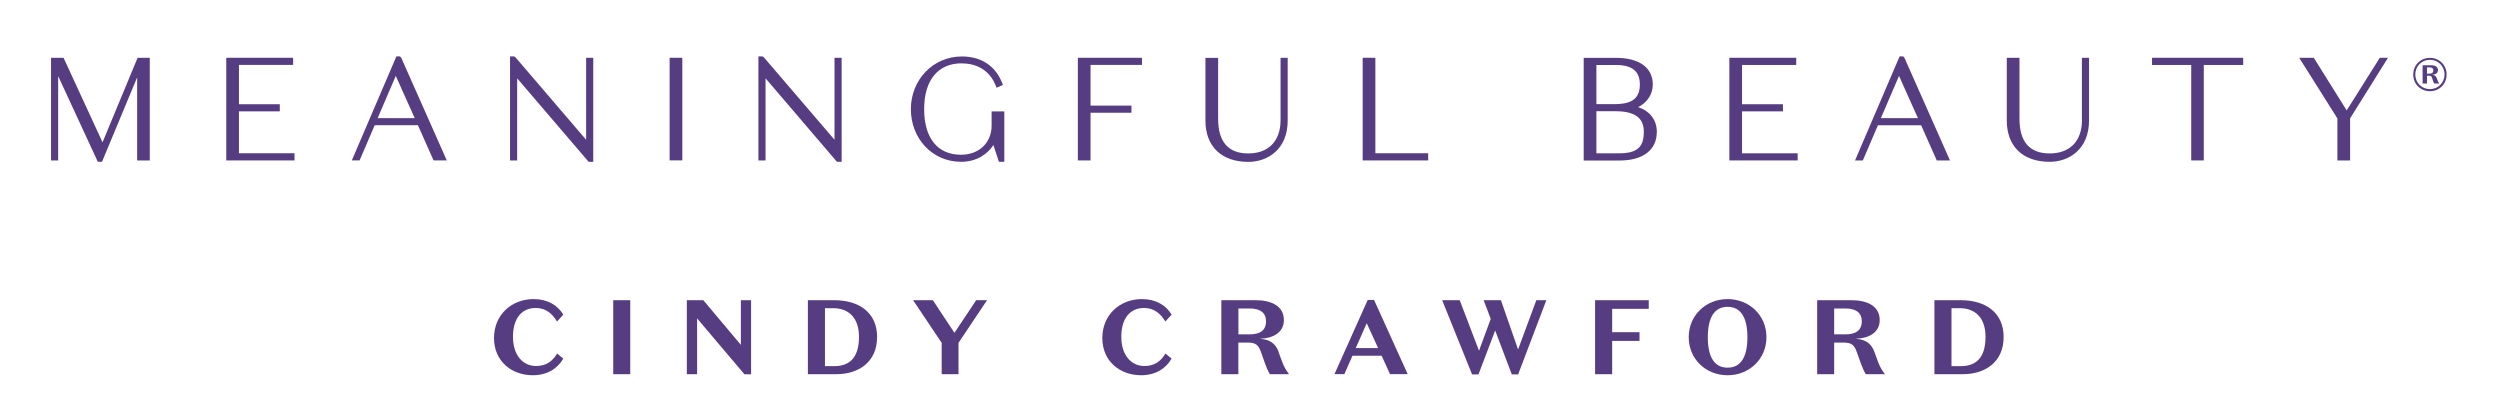 <?xml version="1.0" encoding="UTF-8"?>
<svg id="Layer_1" data-name="Layer 1" xmlns="http://www.w3.org/2000/svg" xmlns:xlink="http://www.w3.org/1999/xlink" xmlns:i="http://ns.adobe.com/AdobeIllustrator/10.0/" version="1.1" viewBox="0 0 382.08 63.23">
  <defs>
    <style>
      .cls-1 {
        stroke-width: 0px;
      }

      .cls-1, .cls-2 {
        fill: #563d82;
      }

      .cls-3 {
        clip-path: url(#clippath);
      }

      .cls-4 {
        clip-path: url(#clippath-1);
      }

      .cls-5 {
        clip-path: url(#clippath-4);
      }

      .cls-6 {
        clip-path: url(#clippath-3);
      }

      .cls-7 {
        clip-path: url(#clippath-2);
      }

      .cls-8 {
        clip-path: url(#clippath-7);
      }

      .cls-9 {
        clip-path: url(#clippath-8);
      }

      .cls-10 {
        clip-path: url(#clippath-6);
      }

      .cls-11 {
        clip-path: url(#clippath-5);
      }
    </style>
    <clipPath id="clippath">
      <path class="cls-1" d="M127.49,45.88h-4.02v11.31h4.33c3.41,0,6.25-1.84,6.25-5.7,0-3.65-2.68-5.61-6.55-5.61ZM127.49,55.96h-1.41v-8.86h1.22c2.49,0,3.98,1.54,3.98,4.38,0,3.25-1.5,4.48-3.79,4.48Z"/>
    </clipPath>
    <clipPath id="clippath-1">
      <path class="cls-1" d="M195.43,53.81c-.47-1.31-1.35-1.91-2.77-2.02v-.03c1.84-.05,3.56-.92,3.56-2.83,0-2.2-1.97-3.05-4.31-3.05h-5.25v11.31h2.6v-4.83h1.48c1.14,0,1.59.36,1.95,1.37l.63,1.78c.21.58.42,1.11.76,1.68h2.93c-.54-.71-.76-1.15-1.06-1.91l-.54-1.47ZM190.99,51.1h-1.72v-3.96h1.72c1.63,0,2.5.68,2.5,1.96,0,1.39-.91,2-2.5,2Z"/>
    </clipPath>
    <clipPath id="clippath-2">
      <path class="cls-1" d="M209.03,45.84l-5.08,11.34h1.51l1.24-2.81h4.46l1.28,2.81h2.7l-5.14-11.34h-.97ZM207.2,53.2l1.68-3.81,1.74,3.81h-3.42Z"/>
    </clipPath>
    <clipPath id="clippath-3">
      <path class="cls-1" d="M264.03,45.71c-3.3,0-5.94,2.46-5.94,5.82s2.64,5.82,5.94,5.82,5.94-2.46,5.94-5.82-2.64-5.82-5.94-5.82ZM264.03,56.19c-2.07,0-3.02-1.7-3.02-4.65s.96-4.65,3.02-4.65,3.03,1.7,3.03,4.65-.96,4.65-3.03,4.65Z"/>
    </clipPath>
    <clipPath id="clippath-4">
      <path class="cls-1" d="M286.48,53.81c-.47-1.31-1.35-1.91-2.76-2.02v-.03c1.84-.05,3.56-.92,3.56-2.83,0-2.2-1.97-3.05-4.31-3.05h-5.25v11.31h2.6v-4.83h1.48c1.14,0,1.59.36,1.95,1.37l.64,1.78c.21.58.42,1.11.76,1.68h2.93c-.54-.71-.77-1.15-1.06-1.91l-.54-1.47ZM282.04,51.1h-1.72v-3.96h1.72c1.63,0,2.5.68,2.5,1.96,0,1.39-.91,2-2.5,2Z"/>
    </clipPath>
    <clipPath id="clippath-5">
      <path class="cls-1" d="M299.66,45.88h-4.02v11.31h4.33c3.42,0,6.25-1.84,6.25-5.7,0-3.65-2.68-5.61-6.55-5.61ZM299.66,55.96h-1.41v-8.86h1.22c2.49,0,3.98,1.54,3.98,4.38,0,3.25-1.49,4.48-3.79,4.48Z"/>
    </clipPath>
    <clipPath id="clippath-6">
      <path class="cls-1" d="M61.14,8.62h-.56l-6.81,15.89h1.19l2.31-5.38h6.6l2.39,5.38h2.02l-6.94-15.64-.2-.26ZM57.72,18.05l2.77-6.45,2.89,6.45h-5.65Z"/>
    </clipPath>
    <clipPath id="clippath-7">
      <path class="cls-1" d="M253.22,20.2c0-1.87-1.06-3.23-2.86-3.83,1.35-.66,2.24-1.94,2.24-3.44,0-2.6-2.06-4.09-5.66-4.09h-4.9v15.69h5.51c3.55,0,5.66-1.62,5.66-4.33ZM243.98,9.93h2.94c2.53,0,3.7.95,3.7,3s-1.18,2.98-3.72,2.98h-2.92v-5.99ZM243.98,23.43v-6.43h2.96c3.85,0,4.29,1.83,4.29,3.21,0,2.29-1.07,3.22-3.7,3.22h-3.56Z"/>
    </clipPath>
    <clipPath id="clippath-8">
      <path class="cls-1" d="M290.88,8.62h-.56l-6.81,15.9h1.19l2.31-5.38h6.6l2.39,5.38h2.02l-6.94-15.64-.2-.26ZM287.46,18.05l2.77-6.45,2.89,6.45h-5.66Z"/>
    </clipPath>
  </defs>
  <g>
    <path class="cls-1" d="M81.88,47.07c1.56,0,2.55.89,3.25,2.07l.96-1.05c-.86-1.46-2.44-2.38-4.54-2.38-3.35,0-6.05,2.39-6.05,5.95s2.7,5.69,5.94,5.69c2.21,0,3.79-1.05,4.65-2.54l-.94-.78c-.72,1.21-1.71,1.92-3.27,1.91-1.94-.02-3.48-1.62-3.48-4.46s1.35-4.41,3.48-4.41Z"/>
    <rect class="cls-1" x="93.72" y="45.88" width="2.6" height="11.31"/>
    <polygon class="cls-1" points="113.23 52.71 107.49 45.88 104.97 45.88 104.97 57.19 106.54 57.19 106.54 48.66 113.77 57.2 114.79 57.2 114.79 45.88 113.23 45.88 113.23 52.71"/>
    <g>
      <path class="cls-2" d="M127.49,45.88h-4.02v11.31h4.33c3.41,0,6.25-1.84,6.25-5.7,0-3.65-2.68-5.61-6.55-5.61ZM127.49,55.96h-1.41v-8.86h1.22c2.49,0,3.98,1.54,3.98,4.38,0,3.25-1.5,4.48-3.79,4.48Z"/>
      <g class="cls-3">
        <path class="cls-1" d="M127.29,47.1h-1.22v8.86h1.41c2.29,0,3.79-1.23,3.79-4.48,0-2.84-1.5-4.38-3.98-4.38Z"/>
      </g>
    </g>
    <polygon class="cls-1" points="145.87 50.87 142.57 45.88 139.55 45.88 143.92 52.4 143.92 57.19 146.49 57.19 146.49 52.4 150.85 45.88 149.19 45.88 145.87 50.87"/>
    <path class="cls-1" d="M174.85,47.07c1.56,0,2.55.89,3.25,2.07l.96-1.05c-.86-1.46-2.44-2.38-4.54-2.38-3.35,0-6.05,2.39-6.05,5.95s2.7,5.69,5.94,5.69c2.21,0,3.79-1.05,4.65-2.54l-.94-.78c-.72,1.21-1.71,1.92-3.27,1.91-1.93-.02-3.48-1.62-3.48-4.46s1.35-4.41,3.48-4.41Z"/>
    <g>
      <path class="cls-2" d="M195.43,53.81c-.47-1.31-1.35-1.91-2.77-2.02v-.03c1.84-.05,3.56-.92,3.56-2.83,0-2.2-1.97-3.05-4.31-3.05h-5.25v11.31h2.6v-4.83h1.48c1.14,0,1.59.36,1.95,1.37l.63,1.78c.21.58.42,1.11.76,1.68h2.93c-.54-.71-.76-1.15-1.06-1.91l-.54-1.47ZM190.99,51.1h-1.72v-3.96h1.72c1.63,0,2.5.68,2.5,1.96,0,1.39-.91,2-2.5,2Z"/>
      <g class="cls-4">
        <path class="cls-1" d="M193.49,49.09c0-1.28-.88-1.96-2.5-1.96h-1.72v3.96h1.72c1.59,0,2.5-.61,2.5-2Z"/>
      </g>
    </g>
    <g>
      <path class="cls-2" d="M209.03,45.84l-5.08,11.34h1.51l1.24-2.81h4.46l1.28,2.81h2.7l-5.14-11.34h-.97ZM207.2,53.2l1.68-3.81,1.74,3.81h-3.42Z"/>
      <g class="cls-7">
        <polygon class="cls-1" points="207.2 53.2 210.62 53.2 208.88 49.38 207.2 53.2"/>
      </g>
    </g>
    <polygon class="cls-1" points="232.01 53.41 229.39 45.88 226.75 45.88 227.83 48.74 226.04 53.6 223.09 45.88 220.41 45.88 224.98 57.22 225.96 57.22 228.51 50.51 231.05 57.22 232.02 57.22 236.33 45.88 234.8 45.88 232.01 53.41"/>
    <polygon class="cls-1" points="243.78 57.19 246.39 57.19 246.39 52.1 250.57 52.1 250.57 50.77 246.39 50.77 246.39 47.2 251.98 47.2 251.98 45.88 243.78 45.88 243.78 57.19"/>
    <g>
      <path class="cls-2" d="M264.03,45.71c-3.3,0-5.94,2.46-5.94,5.82s2.64,5.82,5.94,5.82,5.94-2.46,5.94-5.82-2.64-5.82-5.94-5.82ZM264.03,56.19c-2.07,0-3.02-1.7-3.02-4.65s.96-4.65,3.02-4.65,3.03,1.7,3.03,4.65-.96,4.65-3.03,4.65Z"/>
      <g class="cls-6">
        <path class="cls-1" d="M264.03,46.88c-2.07,0-3.02,1.7-3.02,4.65s.96,4.65,3.02,4.65,3.03-1.7,3.03-4.65-.96-4.65-3.03-4.65Z"/>
      </g>
    </g>
    <g>
      <path class="cls-2" d="M286.48,53.81c-.47-1.31-1.35-1.91-2.76-2.02v-.03c1.84-.05,3.56-.92,3.56-2.83,0-2.2-1.97-3.05-4.31-3.05h-5.25v11.31h2.6v-4.83h1.48c1.14,0,1.59.36,1.95,1.37l.64,1.78c.21.58.42,1.11.76,1.68h2.93c-.54-.71-.77-1.15-1.06-1.91l-.54-1.47ZM282.04,51.1h-1.72v-3.96h1.72c1.63,0,2.5.68,2.5,1.96,0,1.39-.91,2-2.5,2Z"/>
      <g class="cls-5">
        <path class="cls-1" d="M284.54,49.09c0-1.28-.88-1.96-2.5-1.96h-1.72v3.96h1.72c1.59,0,2.5-.61,2.5-2Z"/>
      </g>
    </g>
    <g>
      <path class="cls-2" d="M299.66,45.88h-4.02v11.31h4.33c3.42,0,6.25-1.84,6.25-5.7,0-3.65-2.68-5.61-6.55-5.61ZM299.66,55.96h-1.41v-8.86h1.22c2.49,0,3.98,1.54,3.98,4.38,0,3.25-1.49,4.48-3.79,4.48Z"/>
      <g class="cls-11">
        <path class="cls-1" d="M299.47,47.1h-1.22v8.86h1.41c2.29,0,3.79-1.23,3.79-4.48,0-2.84-1.49-4.38-3.98-4.38Z"/>
      </g>
    </g>
  </g>
  <g>
    <g>
      <g>
        <polygon class="cls-1" points="15.59 24.73 20.96 11.83 20.96 24.52 22.89 24.52 22.89 8.83 21.81 8.83 21.27 8.83 21.03 8.83 15.67 21.75 9.71 8.83 8.54 8.83 8.04 8.83 7.8 8.83 7.8 24.52 8.89 24.52 8.89 11.63 14.95 24.73 15.59 24.73"/>
        <polygon class="cls-1" points="44.8 9.92 44.8 8.83 34.58 8.83 34.58 24.52 45.01 24.52 45.01 23.42 36.52 23.42 36.52 17.02 42.76 17.02 42.76 15.93 36.52 15.93 36.52 9.92 44.8 9.92"/>
        <g>
          <path class="cls-2" d="M61.14,8.62h-.56l-6.81,15.89h1.19l2.31-5.38h6.6l2.39,5.38h2.02l-6.94-15.64-.2-.26ZM57.72,18.05l2.77-6.45,2.89,6.45h-5.65Z"/>
          <g class="cls-10">
            <polygon class="cls-1" points="57.72 18.05 63.38 18.05 60.49 11.6 57.72 18.05"/>
          </g>
        </g>
        <polygon class="cls-1" points="78.79 8.77 78.58 8.62 77.95 8.62 77.95 24.52 79.04 24.52 79.04 11.97 89.96 24.73 90.67 24.73 90.67 8.83 89.58 8.83 89.58 21.36 78.79 8.77"/>
        <rect class="cls-1" x="102.34" y="8.83" width="1.94" height="15.68"/>
        <polygon class="cls-1" points="128.63 8.83 127.54 8.83 127.54 21.36 116.75 8.77 116.53 8.62 115.91 8.62 115.91 24.52 117 24.52 117 11.97 127.91 24.73 128.63 24.73 128.63 8.83"/>
        <path class="cls-1" d="M146.99,9.69c2.45,0,4.28,1.18,5.15,3.31l.17.41.97-.43-.15-.38c-1.03-2.56-3.2-3.97-6.14-3.97-4.36,0-7.78,3.54-7.78,8.05s3.3,8.05,7.67,8.05c2.44,0,4.08-1.23,4.94-2.56l.85,2.56h.82v-7.7h-1.94v2.16c0,2.63-1.92,4.46-4.68,4.46-3.58,0-5.63-2.54-5.63-6.98s2.14-6.99,5.73-6.99Z"/>
        <polygon class="cls-1" points="174.53 9.92 174.53 8.83 164.73 8.83 164.73 24.52 166.67 24.52 166.67 17.23 172.92 17.23 172.92 16.14 166.67 16.14 166.67 9.92 174.53 9.92"/>
        <path class="cls-1" d="M196.8,18.43v-9.6h-1.09v9.54c0,3.18-1.84,5.08-4.93,5.08s-4.61-1.79-4.61-5.31v-9.3h-1.94v9.58c0,3.96,2.45,6.32,6.55,6.32,3,0,6.02-1.95,6.02-6.3Z"/>
        <polygon class="cls-1" points="218.27 23.42 210.2 23.42 210.2 8.83 208.26 8.83 208.26 24.52 218.27 24.52 218.27 23.42"/>
      </g>
      <g>
        <g>
          <path class="cls-2" d="M253.22,20.2c0-1.87-1.06-3.23-2.86-3.83,1.35-.66,2.24-1.94,2.24-3.44,0-2.6-2.06-4.09-5.66-4.09h-4.9v15.69h5.51c3.55,0,5.66-1.62,5.66-4.33ZM243.98,9.93h2.94c2.53,0,3.7.95,3.7,3s-1.18,2.98-3.72,2.98h-2.92v-5.99ZM243.98,23.43v-6.43h2.96c3.85,0,4.29,1.83,4.29,3.21,0,2.29-1.07,3.22-3.7,3.22h-3.56Z"/>
          <g class="cls-8">
            <path class="cls-1" d="M251.23,20.22c0-1.38-.45-3.21-4.29-3.21h-2.96v6.43h3.56c2.63,0,3.7-.93,3.7-3.22Z"/>
            <path class="cls-1" d="M250.62,12.93c0-2.05-1.18-3-3.7-3h-2.94v5.99h2.92c2.54,0,3.72-.95,3.72-2.98Z"/>
          </g>
        </g>
        <polygon class="cls-1" points="266.24 17.02 272.49 17.02 272.49 15.93 266.24 15.93 266.24 9.93 274.52 9.93 274.52 8.83 264.3 8.83 264.3 24.52 274.74 24.52 274.74 23.43 266.24 23.43 266.24 17.02"/>
        <g>
          <path class="cls-2" d="M290.88,8.62h-.56l-6.81,15.9h1.19l2.31-5.38h6.6l2.39,5.38h2.02l-6.94-15.64-.2-.26ZM287.46,18.05l2.77-6.45,2.89,6.45h-5.66Z"/>
          <g class="cls-9">
            <polygon class="cls-1" points="287.46 18.05 293.11 18.05 290.23 11.6 287.46 18.05"/>
          </g>
        </g>
        <path class="cls-1" d="M318.19,18.37c0,3.18-1.84,5.08-4.93,5.08s-4.62-1.79-4.62-5.31v-9.31h-1.94v9.58c0,3.96,2.45,6.32,6.55,6.32,3,0,6.02-1.95,6.02-6.3v-9.6h-1.09v9.54Z"/>
        <polygon class="cls-1" points="342.83 8.83 328.9 8.83 328.9 9.93 334.89 9.93 334.89 24.52 336.81 24.52 336.81 9.93 342.83 9.93 342.83 8.83"/>
        <polygon class="cls-1" points="358.65 16.87 353.62 8.83 351.39 8.83 357.23 18.1 357.23 24.52 359.17 24.52 359.17 18.09 364.96 8.83 363.71 8.83 358.65 16.87"/>
      </g>
    </g>
    <path class="cls-1" d="M371.37,13.94c-1.41,0-2.55-1.07-2.55-2.55s1.15-2.55,2.55-2.55,2.55,1.07,2.55,2.55-1.14,2.55-2.55,2.55ZM371.37,9.14c-1.23,0-2.23.94-2.23,2.24s1,2.24,2.23,2.24,2.23-.95,2.23-2.24-1-2.24-2.23-2.24ZM370.92,12.77h-.67v-2.8h1.3c.58,0,1.05.23,1.05.74,0,.47-.41.7-.87.71v.02c.34.02.57.17.68.5l.13.34c.07.2.12.29.25.49h-.76c-.08-.14-.13-.27-.19-.43l-.15-.45c-.07-.24-.19-.32-.45-.32h-.32v1.19ZM370.92,11.26h.38c.39,0,.59-.17.59-.49s-.2-.47-.59-.47h-.38v.96Z"/>
  </g>
</svg>